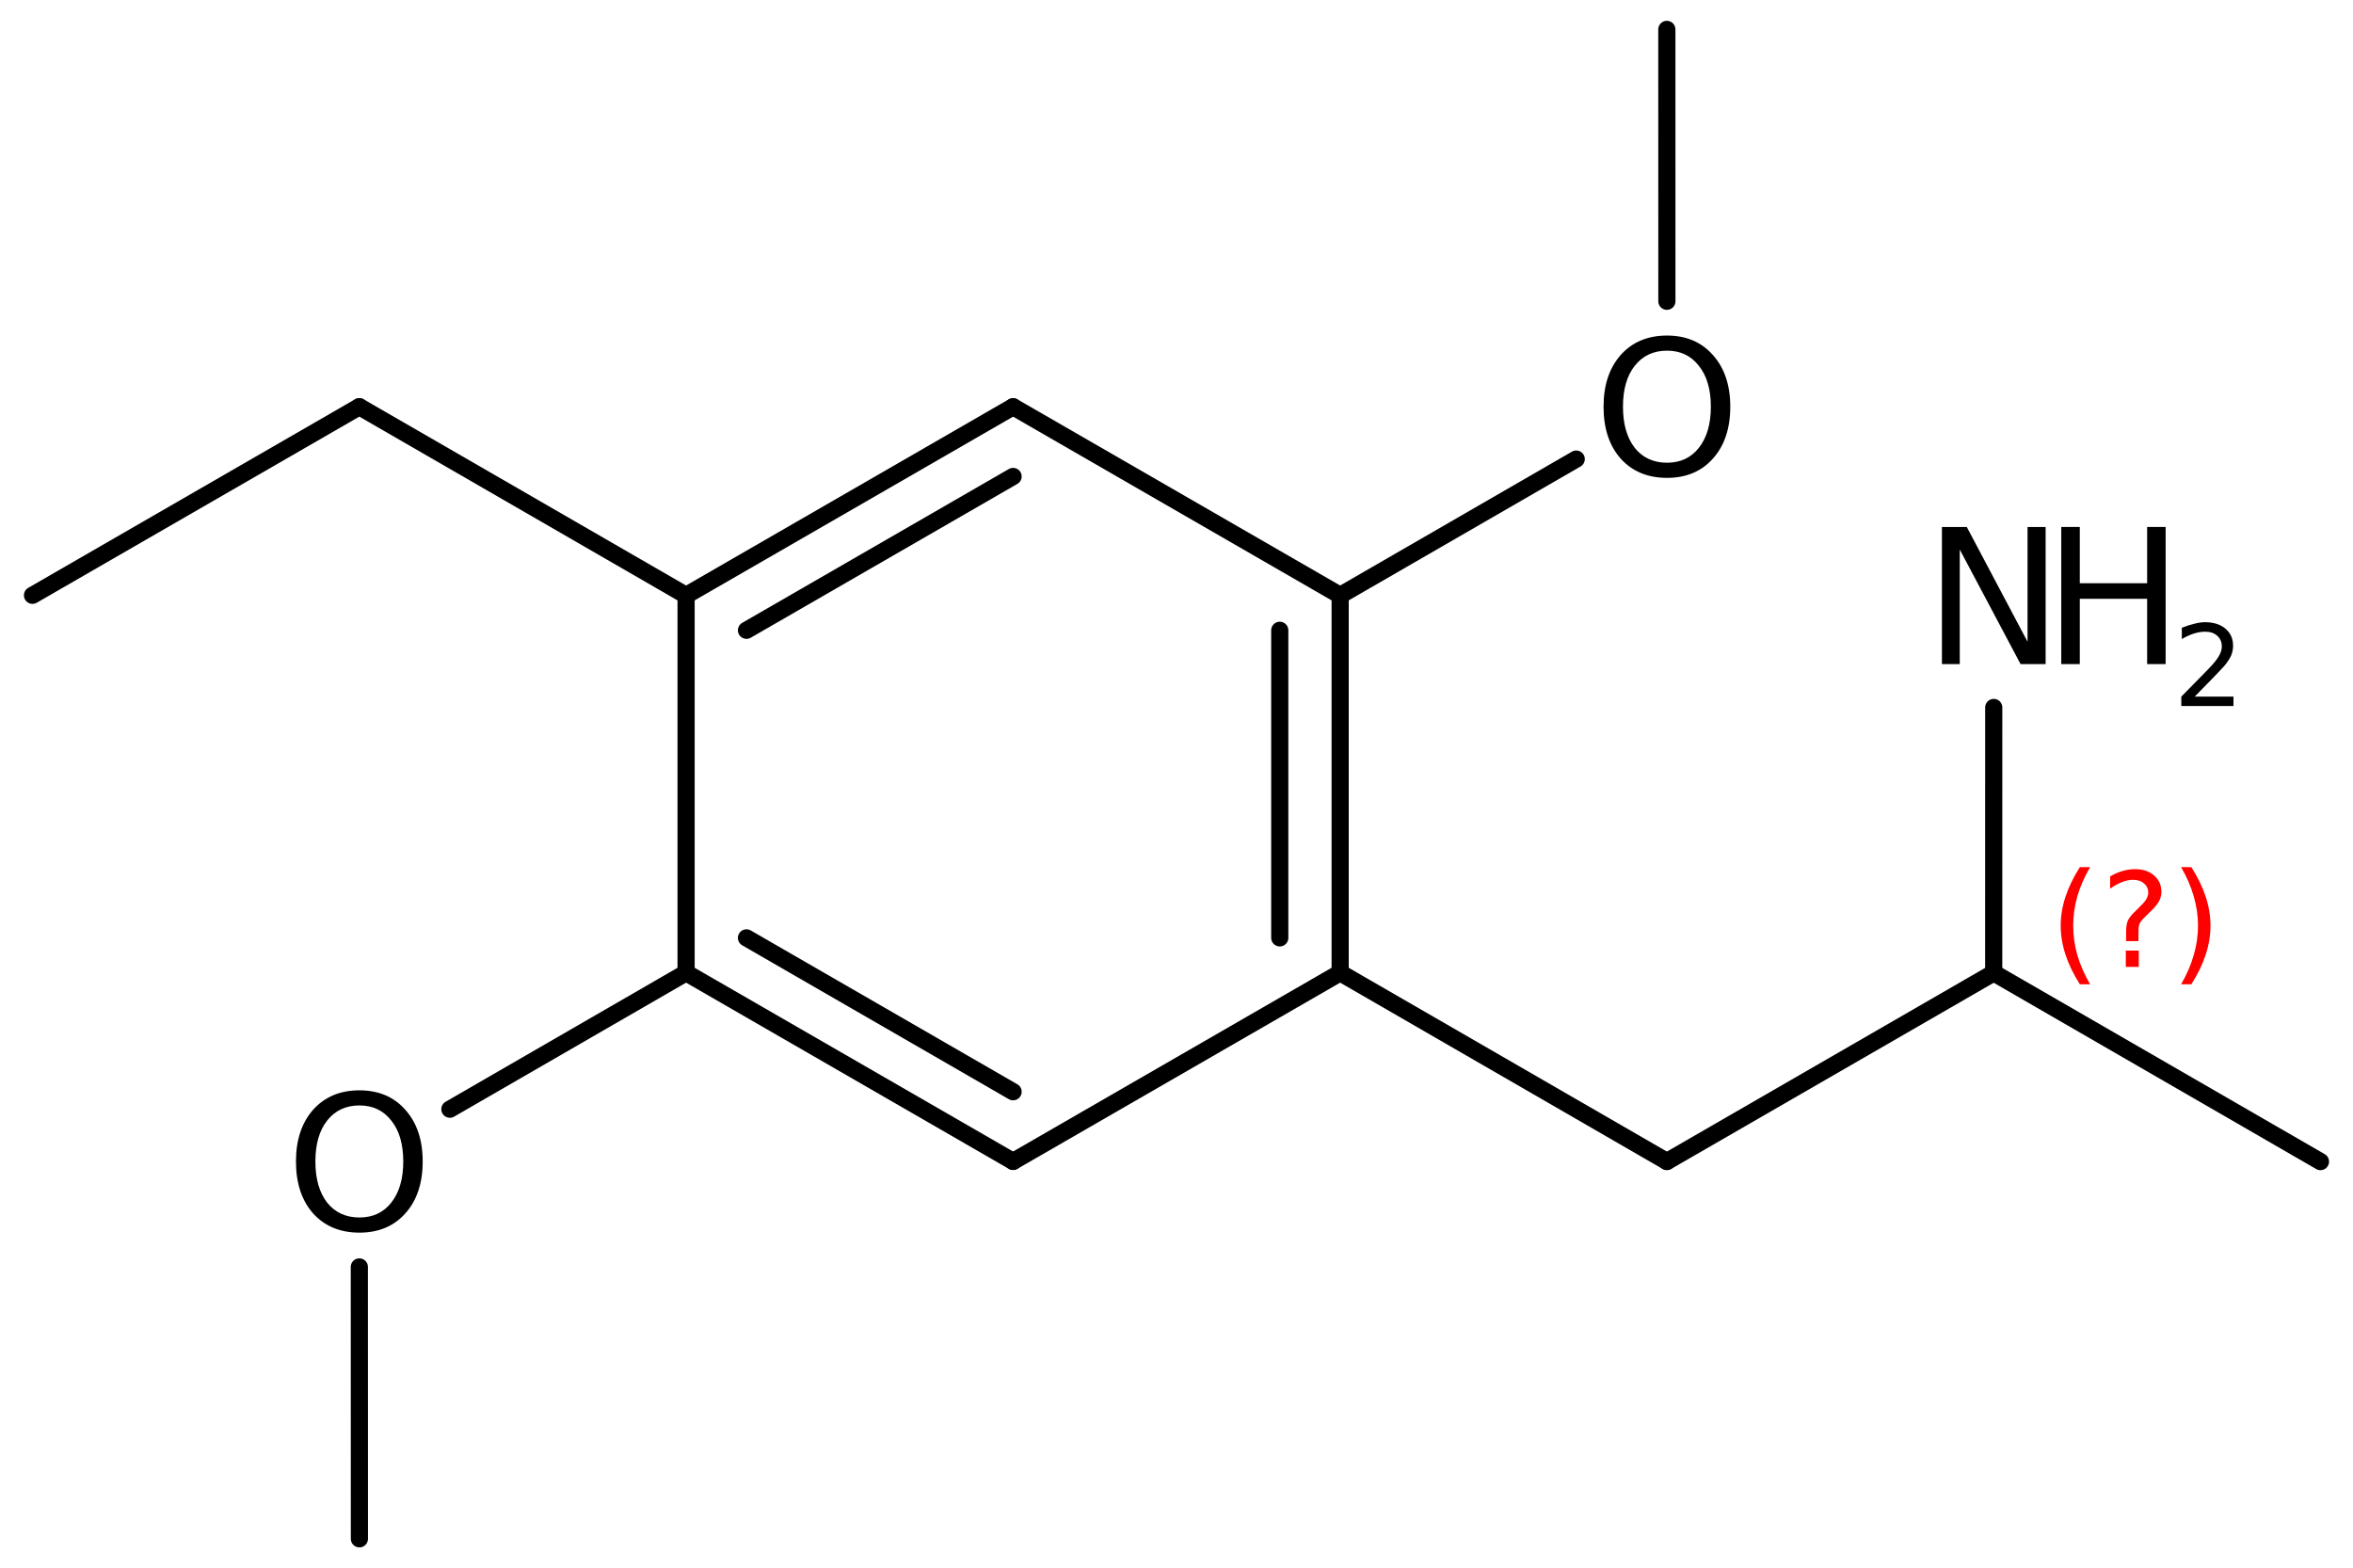<?xml version='1.0' encoding='UTF-8'?>
<!DOCTYPE svg PUBLIC "-//W3C//DTD SVG 1.1//EN" "http://www.w3.org/Graphics/SVG/1.1/DTD/svg11.dtd">
<svg version='1.2' xmlns='http://www.w3.org/2000/svg' xmlns:xlink='http://www.w3.org/1999/xlink' width='63.355mm' height='42.225mm' viewBox='0 0 63.355 42.225'>
  <desc>Generated by the Chemistry Development Kit (http://github.com/cdk)</desc>
  <g stroke-linecap='round' stroke-linejoin='round' stroke='#000000' stroke-width='.462' fill='#000000'>
    <rect x='.0' y='.0' width='64.0' height='43.0' fill='#FFFFFF' stroke='none'/>
    <g id='mol1' class='mol'>
      <line id='mol1bnd1' class='bond' x1='.875' y1='16.029' x2='9.675' y2='10.951'/>
      <line id='mol1bnd2' class='bond' x1='9.675' y1='10.951' x2='18.473' y2='16.032'/>
      <g id='mol1bnd3' class='bond'>
        <line x1='27.278' y1='10.952' x2='18.473' y2='16.032'/>
        <line x1='27.278' y1='12.829' x2='20.099' y2='16.971'/>
      </g>
      <line id='mol1bnd4' class='bond' x1='27.278' y1='10.952' x2='36.084' y2='16.032'/>
      <g id='mol1bnd5' class='bond'>
        <line x1='36.084' y1='26.192' x2='36.084' y2='16.032'/>
        <line x1='34.458' y1='25.253' x2='34.458' y2='16.971'/>
      </g>
      <line id='mol1bnd6' class='bond' x1='36.084' y1='26.192' x2='27.278' y2='31.272'/>
      <g id='mol1bnd7' class='bond'>
        <line x1='18.473' y1='26.192' x2='27.278' y2='31.272'/>
        <line x1='20.099' y1='25.253' x2='27.278' y2='29.396'/>
      </g>
      <line id='mol1bnd8' class='bond' x1='18.473' y1='16.032' x2='18.473' y2='26.192'/>
      <line id='mol1bnd9' class='bond' x1='18.473' y1='26.192' x2='12.113' y2='29.866'/>
      <line id='mol1bnd10' class='bond' x1='9.675' y1='34.113' x2='9.677' y2='41.434'/>
      <line id='mol1bnd11' class='bond' x1='36.084' y1='26.192' x2='44.882' y2='31.274'/>
      <line id='mol1bnd12' class='bond' x1='44.882' y1='31.274' x2='53.681' y2='26.195'/>
      <line id='mol1bnd13' class='bond' x1='53.681' y1='26.195' x2='62.479' y2='31.277'/>
      <line id='mol1bnd14' class='bond' x1='53.681' y1='26.195' x2='53.682' y2='19.049'/>
      <line id='mol1bnd15' class='bond' x1='36.084' y1='16.032' x2='42.44' y2='12.361'/>
      <line id='mol1bnd16' class='bond' x1='44.881' y1='8.112' x2='44.88' y2='.791'/>
      <path id='mol1atm9' class='atom' d='M9.678 29.765q-.547 .0 -.87 .408q-.316 .401 -.316 1.101q-.0 .699 .316 1.107q.323 .401 .87 .401q.541 .0 .858 -.401q.322 -.408 .322 -1.107q-.0 -.7 -.322 -1.101q-.317 -.408 -.858 -.408zM9.678 29.358q.772 -.0 1.235 .523q.468 .523 .468 1.393q.0 .876 -.468 1.399q-.463 .517 -1.235 .517q-.779 -.0 -1.247 -.517q-.462 -.523 -.462 -1.399q-.0 -.87 .462 -1.393q.468 -.523 1.247 -.523z' stroke='none'/>
      <g id='mol1atm14' class='atom'>
        <path d='M52.287 14.189h.669l1.636 3.09v-3.09h.487v3.692h-.675l-1.637 -3.084v3.084h-.48v-3.692z' stroke='none'/>
        <path d='M55.5 14.189h.499v1.515h1.813v-1.515h.498v3.692h-.498v-1.758h-1.813v1.758h-.499v-3.692z' stroke='none'/>
        <path d='M59.093 18.757h1.044v.252h-1.405v-.252q.171 -.175 .463 -.471q.296 -.299 .373 -.387q.142 -.16 .197 -.273q.058 -.113 .058 -.219q.0 -.179 -.124 -.289q-.12 -.109 -.321 -.109q-.143 -.0 -.299 .047q-.154 .048 -.333 .15v-.303q.183 -.073 .34 -.109q.157 -.041 .284 -.041q.347 .0 .552 .176q.204 .171 .204 .459q-.0 .135 -.051 .26q-.051 .12 -.186 .284q-.037 .044 -.237 .252q-.198 .204 -.559 .573z' stroke='none'/>
      </g>
      <path id='mol1atm15' class='atom' d='M44.885 9.442q-.548 .0 -.87 .408q-.316 .401 -.316 1.101q-.0 .699 .316 1.107q.322 .401 .87 .401q.541 .0 .857 -.401q.323 -.408 .323 -1.107q-.0 -.7 -.323 -1.101q-.316 -.408 -.857 -.408zM44.885 9.035q.772 -.0 1.234 .523q.469 .523 .469 1.393q-.0 .876 -.469 1.399q-.462 .517 -1.234 .517q-.779 -.0 -1.247 -.517q-.462 -.523 -.462 -1.399q-.0 -.87 .462 -1.393q.468 -.523 1.247 -.523z' stroke='none'/>
      <path d='M56.277 23.348q-.23 .396 -.345 .788q-.11 .387 -.11 .787q-.0 .401 .11 .792q.115 .392 .345 .788h-.277q-.259 -.409 -.387 -.801q-.128 -.391 -.128 -.779q.0 -.387 .128 -.775q.128 -.391 .387 -.8h.277zM57.238 25.596h.349v.439h-.349v-.439zM57.578 25.341h-.332v-.264q.0 -.179 .047 -.29q.051 -.111 .209 -.26l.153 -.153q.098 -.094 .14 -.174q.047 -.081 .047 -.167q.0 -.153 -.115 -.246q-.11 -.098 -.298 -.098q-.136 -.0 -.294 .063q-.153 .06 -.319 .175v-.328q.162 -.098 .328 -.145q.166 -.051 .345 -.051q.319 .0 .511 .171q.196 .166 .196 .442q-.0 .132 -.064 .252q-.064 .115 -.217 .264l-.154 .149q-.081 .081 -.115 .127q-.034 .047 -.046 .09q-.013 .038 -.018 .089q-.004 .051 -.004 .141v.213zM58.726 23.348h.277q.26 .409 .387 .8q.128 .388 .128 .775q-.0 .388 -.128 .779q-.127 .392 -.387 .801h-.277q.23 -.396 .341 -.788q.115 -.391 .115 -.792q-.0 -.4 -.115 -.787q-.111 -.392 -.341 -.788z' stroke='none' fill='#FF0000'/>
    </g>
  </g>
</svg>
